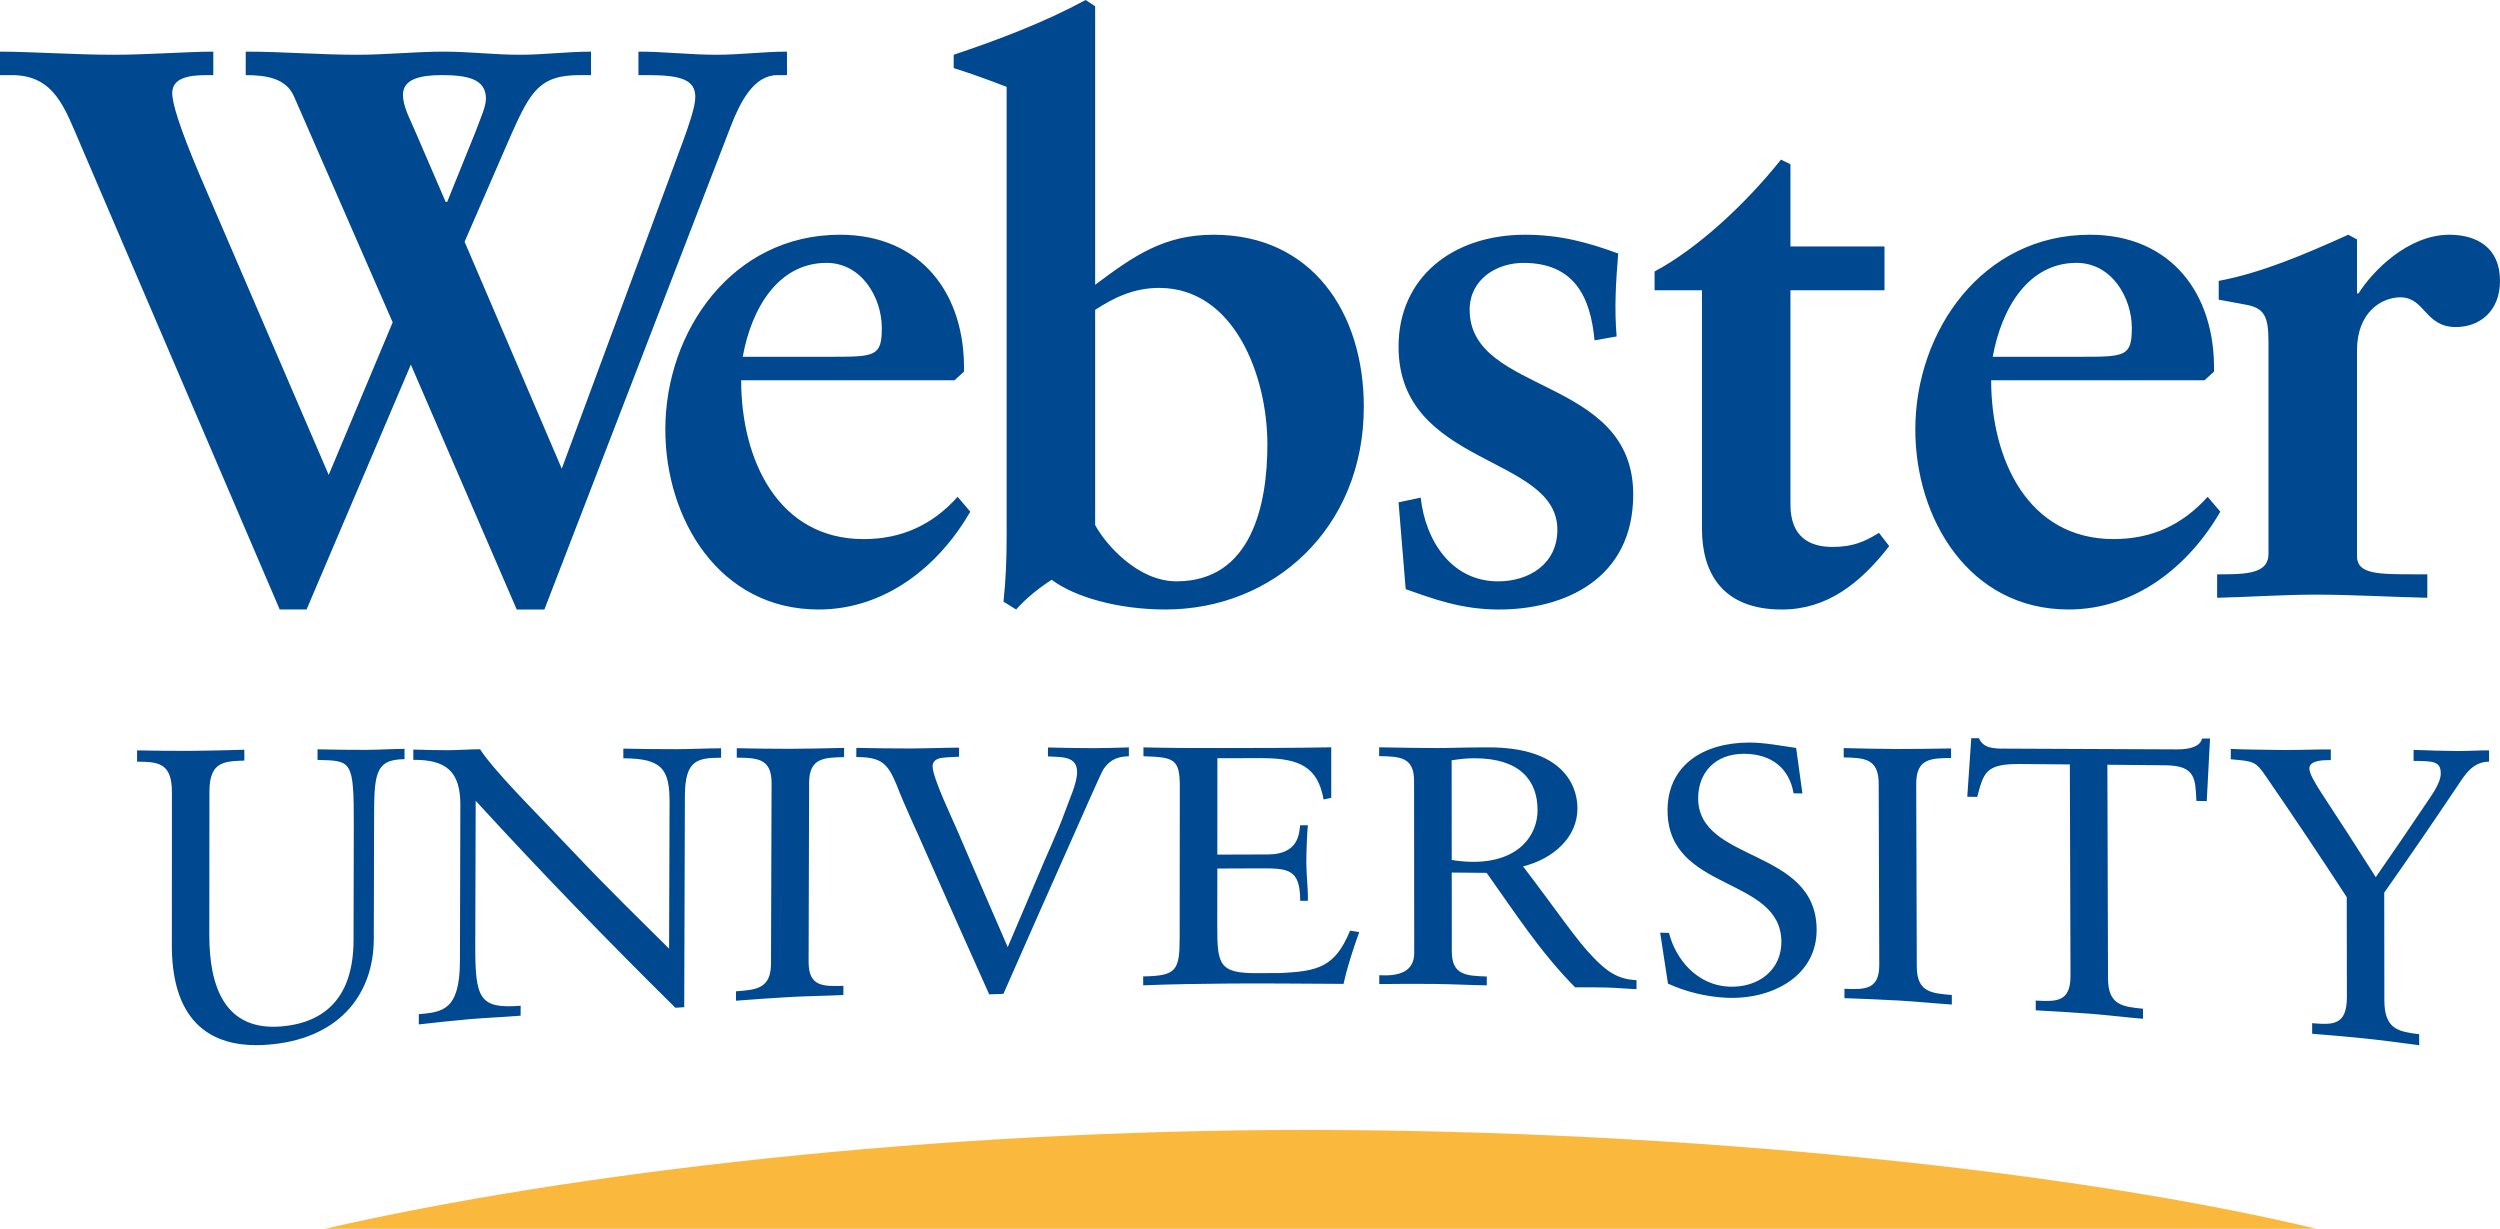 <svg xmlns="http://www.w3.org/2000/svg" xmlns:xlink="http://www.w3.org/1999/xlink" width="177px" height="87px" viewBox="0 0 177 87"><title>webster</title><desc>Created with Sketch.</desc><g id="Page-1" stroke="none" stroke-width="1" fill="none" fill-rule="evenodd"><g id="Webster---Full-SVG-Logo" transform="translate(-64, -44)" fill-rule="nonzero"><g id="Logo" transform="translate(64, 43)"><g id="webster" transform="translate(0, 1)"><path d="M166.875,39.385 C166.875,40.661 168.384,40.661 171.014,40.661 L171.854,40.661 L171.854,42.322 C169.223,42.267 166.594,42.101 163.965,42.101 C161.615,42.101 159.323,42.267 156.973,42.322 L156.973,40.661 L157.532,40.661 C159.435,40.661 160.608,40.439 160.608,39.219 L160.608,24.152 C160.608,22.324 160.273,21.77 158.875,21.548 C158.26,21.438 157.701,21.329 157.085,21.216 L157.085,19.886 C160.049,19.334 163.071,18.059 166.259,16.619 L166.875,16.95 L166.875,20.773 L166.985,20.773 C167.993,19.166 170.512,16.619 173.42,16.619 C175.322,16.619 177,17.504 177,19.886 C177,21.992 175.602,23.155 173.868,23.155 C171.686,23.155 171.686,21.051 169.951,21.051 C168.608,21.051 166.875,22.103 166.875,24.816 L166.875,39.385 L166.875,39.385 Z M166.875,39.385 C166.875,40.661 168.384,40.661 171.014,40.661 L171.854,40.661 L171.854,42.322 C169.223,42.267 166.594,42.101 163.965,42.101 C161.615,42.101 159.323,42.267 156.973,42.322 L156.973,40.661 L157.532,40.661 C159.435,40.661 160.608,40.439 160.608,39.219 L160.608,24.152 C160.608,22.324 160.273,21.77 158.875,21.548 C158.26,21.438 157.701,21.329 157.085,21.216 L157.085,19.886 C160.049,19.334 163.071,18.059 166.259,16.619 L166.875,16.95 L166.875,20.773 L166.985,20.773 C167.993,19.166 170.512,16.619 173.42,16.619 C175.322,16.619 177,17.504 177,19.886 C177,21.992 175.602,23.155 173.868,23.155 C171.686,23.155 171.686,21.051 169.951,21.051 C168.608,21.051 166.875,22.103 166.875,24.816 L166.875,39.385 L166.875,39.385 Z M147.462,25.26 C150.484,25.26 150.933,25.205 150.933,23.21 C150.933,21.107 149.534,18.611 147.016,18.611 C143.604,18.611 141.702,21.826 141.086,25.26 L147.462,25.26 Z M157.197,36.228 C154.959,40.106 151.155,43.152 146.456,43.152 C139.408,43.152 135.604,36.727 135.604,30.412 C135.604,23.432 140.357,16.619 147.966,16.619 C153.729,16.619 156.861,20.827 156.751,26.312 L156.079,26.922 L140.974,26.922 C140.974,32.572 143.604,38.167 149.644,38.167 C152.331,38.167 154.513,37.17 156.301,35.175 L157.197,36.228 L157.197,36.228 Z M147.462,25.26 C150.484,25.26 150.933,25.205 150.933,23.21 C150.933,21.107 149.534,18.611 147.016,18.611 C143.604,18.611 141.702,21.826 141.086,25.26 L147.462,25.26 Z M157.197,36.228 C154.959,40.106 151.155,43.152 146.456,43.152 C139.408,43.152 135.604,36.727 135.604,30.412 C135.604,23.432 140.357,16.619 147.966,16.619 C153.729,16.619 156.861,20.827 156.751,26.312 L156.079,26.922 L140.974,26.922 C140.974,32.572 143.604,38.167 149.644,38.167 C152.331,38.167 154.513,37.17 156.301,35.175 L157.197,36.228 L157.197,36.228 Z M133.422,20.552 L126.764,20.552 L126.764,35.729 C126.764,38.056 128.164,38.722 129.73,38.722 C131.128,38.722 131.968,38.389 133.03,37.724 L133.756,38.666 C131.688,41.324 129.34,43.154 126.15,43.154 C121.897,43.154 120.499,40.495 120.499,37.447 L120.499,20.551 L117.143,20.551 L117.143,19.221 C120.163,17.616 123.576,14.458 126.094,11.3 L126.764,11.633 L126.764,17.45 L133.422,17.45 L133.422,20.551 L133.422,20.552 Z M133.422,20.552 L126.764,20.552 L126.764,35.729 C126.764,38.056 128.164,38.722 129.73,38.722 C131.128,38.722 131.968,38.389 133.03,37.724 L133.756,38.666 C131.688,41.324 129.34,43.154 126.15,43.154 C121.897,43.154 120.499,40.495 120.499,37.447 L120.499,20.551 L117.143,20.551 L117.143,19.221 C120.163,17.616 123.576,14.458 126.094,11.3 L126.764,11.633 L126.764,17.45 L133.422,17.45 L133.422,20.551 L133.422,20.552 Z M112.892,24.097 C112.612,20.995 111.438,18.613 107.857,18.613 C105.956,18.613 104.051,19.776 104.051,21.936 C104.051,27.975 115.632,26.591 115.632,35.01 C115.632,40.993 110.766,43.154 106.123,43.154 C103.437,43.154 101.423,42.378 99.523,41.713 L99.017,35.565 L100.585,35.232 C100.919,38.278 102.765,41.16 106.066,41.16 C108.248,41.16 110.262,39.94 110.262,37.501 C110.262,32.184 99.017,33.071 99.017,24.541 C99.017,19.665 102.821,16.62 107.97,16.62 C110.486,16.62 112.444,17.173 114.57,17.948 C114.402,19.942 114.29,21.883 114.458,23.82 L112.892,24.097 L112.892,24.097 Z M112.892,24.097 C112.612,20.995 111.438,18.613 107.857,18.613 C105.956,18.613 104.051,19.776 104.051,21.936 C104.051,27.975 115.632,26.591 115.632,35.01 C115.632,40.993 110.766,43.154 106.123,43.154 C103.437,43.154 101.423,42.378 99.523,41.713 L99.017,35.565 L100.585,35.232 C100.919,38.278 102.765,41.16 106.066,41.16 C108.248,41.16 110.262,39.94 110.262,37.501 C110.262,32.184 99.017,33.071 99.017,24.541 C99.017,19.665 102.821,16.62 107.97,16.62 C110.486,16.62 112.444,17.173 114.57,17.948 C114.402,19.942 114.29,21.883 114.458,23.82 L112.892,24.097 L112.892,24.097 Z M77.536,37.17 C78.208,38.445 80.501,41.158 83.297,41.158 C88.613,41.158 89.731,35.73 89.731,31.466 C89.731,26.59 87.381,20.384 82.067,20.384 C80.22,20.384 78.822,21.107 77.536,21.937 L77.536,37.17 Z M71.27,6.15 C69.984,5.651 68.753,5.207 67.522,4.819 L67.522,3.878 C70.654,2.824 73.898,1.606 76.864,0 L77.536,0.444 L77.536,20.164 C80.276,18.114 82.403,16.619 85.927,16.619 C92.864,16.619 96.558,22.103 96.558,28.805 C96.558,37.391 90.179,43.152 82.514,43.152 C79.157,43.152 76.08,42.267 74.458,41.047 C73.676,41.546 72.669,42.321 71.942,43.152 L71.048,42.598 C71.214,41.047 71.27,39.552 71.27,38.001 L71.27,6.15 L71.27,6.15 Z M77.536,37.17 C78.208,38.445 80.501,41.158 83.297,41.158 C88.613,41.158 89.731,35.73 89.731,31.466 C89.731,26.59 87.381,20.384 82.067,20.384 C80.22,20.384 78.822,21.107 77.536,21.937 L77.536,37.17 Z M71.27,6.15 C69.984,5.651 68.753,5.207 67.522,4.819 L67.522,3.878 C70.654,2.824 73.898,1.606 76.864,0 L77.536,0.444 L77.536,20.164 C80.276,18.114 82.403,16.619 85.927,16.619 C92.864,16.619 96.558,22.103 96.558,28.805 C96.558,37.391 90.179,43.152 82.514,43.152 C79.157,43.152 76.08,42.267 74.458,41.047 C73.676,41.546 72.669,42.321 71.942,43.152 L71.048,42.598 C71.214,41.047 71.27,39.552 71.27,38.001 L71.27,6.15 L71.27,6.15 Z M58.963,25.26 C61.984,25.26 62.432,25.205 62.432,23.211 C62.432,21.107 61.032,18.612 58.515,18.612 C55.103,18.612 53.201,21.826 52.585,25.26 L58.964,25.26 L58.963,25.26 Z M68.696,36.229 C66.46,40.107 62.655,43.153 57.956,43.153 C50.907,43.153 47.105,36.728 47.105,30.412 C47.105,23.432 51.857,16.619 59.468,16.619 C65.228,16.619 68.362,20.828 68.25,26.312 L67.58,26.922 L52.474,26.922 C52.474,32.573 55.102,38.168 61.145,38.168 C63.829,38.168 66.011,37.17 67.801,35.175 L68.696,36.229 L68.696,36.229 Z M58.963,25.26 C61.984,25.26 62.432,25.205 62.432,23.211 C62.432,21.107 61.032,18.612 58.515,18.612 C55.103,18.612 53.201,21.826 52.585,25.26 L58.964,25.26 L58.963,25.26 Z M68.696,36.229 C66.46,40.107 62.655,43.153 57.956,43.153 C50.907,43.153 47.105,36.728 47.105,30.412 C47.105,23.432 51.857,16.619 59.468,16.619 C65.228,16.619 68.362,20.828 68.25,26.312 L67.58,26.922 L52.474,26.922 C52.474,32.573 55.102,38.168 61.145,38.168 C63.829,38.168 66.011,37.17 67.801,35.175 L68.696,36.229 L68.696,36.229 Z M33.676,9.307 C34.068,8.253 34.404,7.534 34.404,6.98 C34.404,5.595 33.118,5.318 31.27,5.318 C29.76,5.318 28.53,5.595 28.53,6.703 C28.53,7.534 28.976,8.309 29.424,9.36 L31.55,14.292 L31.662,14.292 L33.676,9.307 L33.676,9.307 Z M29.088,25.815 L21.704,43.152 L19.804,43.152 L5.705,10.248 C4.586,7.645 3.859,5.318 0.838,5.318 L0,5.318 L0,3.656 C2.124,3.656 5.369,3.878 8.055,3.878 C10.405,3.878 13.313,3.656 15.103,3.656 L15.103,5.318 L14.599,5.318 C13.313,5.318 12.194,5.54 12.194,6.591 C12.194,7.312 12.697,8.974 14.097,12.297 L23.272,33.624 L27.802,22.822 L20.809,6.813 C20.249,5.54 18.851,5.318 17.397,5.318 L17.397,3.656 C20.026,3.656 22.656,3.878 25.286,3.878 C27.354,3.878 29.368,3.656 31.439,3.656 C33.229,3.656 35.019,3.878 36.809,3.878 C38.487,3.878 40.166,3.656 41.843,3.656 L41.843,5.318 L41.061,5.318 C38.263,5.318 37.593,6.371 36.193,9.528 L32.893,17.118 L39.773,33.182 L48.388,9.917 C48.726,8.974 49.228,7.59 49.228,6.869 C49.228,5.65 48.222,5.318 45.872,5.318 L45.202,5.318 L45.202,3.656 C47.046,3.656 48.894,3.878 50.74,3.878 C52.418,3.878 54.04,3.656 55.718,3.656 L55.718,5.318 L55.047,5.318 C53.368,5.318 52.418,7.202 51.746,8.919 L38.543,43.153 L36.585,43.153 L29.088,25.814 L29.088,25.815 Z M33.677,9.306 C34.069,8.253 34.405,7.534 34.405,6.98 C34.405,5.595 33.119,5.318 31.271,5.318 C29.76,5.318 28.53,5.595 28.53,6.703 C28.53,7.534 28.977,8.309 29.424,9.36 L31.551,14.292 L31.662,14.292 L33.677,9.307 L33.677,9.306 Z M29.088,25.815 L21.704,43.152 L19.804,43.152 L5.705,10.248 C4.586,7.645 3.859,5.318 0.838,5.318 L0,5.318 L0,3.656 C2.124,3.656 5.369,3.878 8.055,3.878 C10.405,3.878 13.313,3.656 15.103,3.656 L15.103,5.318 L14.599,5.318 C13.313,5.318 12.194,5.54 12.194,6.591 C12.194,7.312 12.697,8.974 14.097,12.297 L23.272,33.624 L27.802,22.822 L20.809,6.813 C20.249,5.54 18.851,5.318 17.397,5.318 L17.397,3.656 C20.026,3.656 22.656,3.878 25.286,3.878 C27.354,3.878 29.368,3.656 31.439,3.656 C33.229,3.656 35.019,3.878 36.809,3.878 C38.487,3.878 40.166,3.656 41.843,3.656 L41.843,5.318 L41.061,5.318 C38.263,5.318 37.593,6.371 36.193,9.528 L32.893,17.118 L39.773,33.182 L48.388,9.917 C48.726,8.974 49.228,7.59 49.228,6.869 C49.228,5.65 48.222,5.318 45.872,5.318 L45.202,5.318 L45.202,3.656 C47.046,3.656 48.894,3.878 50.74,3.878 C52.418,3.878 54.04,3.656 55.718,3.656 L55.718,5.318 L55.047,5.318 C53.368,5.318 52.418,7.202 51.746,8.919 L38.543,43.153 L36.585,43.153 L29.088,25.814 L29.088,25.815 Z M133.012,55.476 C133.005,53.685 131.972,53.658 130.536,53.625 C130.536,53.405 130.534,53.185 130.534,52.965 C131.809,52.994 133.055,53.025 134.277,53.029 C135.528,53.034 136.776,53.011 138.134,52.989 C138.134,53.214 138.135,53.439 138.135,53.665 C136.697,53.684 135.663,53.703 135.668,55.505 C135.682,59.818 135.696,64.128 135.708,68.44 C135.715,70.243 136.748,70.33 138.188,70.444 C138.19,70.67 138.19,70.895 138.191,71.12 C136.888,71.035 135.717,70.912 134.524,70.843 C133.22,70.765 131.946,70.719 130.588,70.67 C130.588,70.448 130.587,70.228 130.587,70.008 C132.023,70.06 133.057,70.093 133.052,68.305 L133.012,55.475 L133.012,55.476 Z M133.012,55.476 C133.005,53.685 131.972,53.658 130.536,53.625 C130.536,53.405 130.534,53.185 130.534,52.965 C131.809,52.994 133.055,53.025 134.277,53.029 C135.528,53.034 136.776,53.011 138.134,52.989 C138.134,53.214 138.135,53.439 138.135,53.665 C136.697,53.684 135.663,53.703 135.668,55.505 C135.682,59.818 135.696,64.128 135.708,68.44 C135.715,70.243 136.748,70.33 138.188,70.444 C138.19,70.67 138.19,70.895 138.191,71.12 C136.888,71.035 135.717,70.912 134.524,70.843 C133.22,70.765 131.946,70.719 130.588,70.67 C130.588,70.448 130.587,70.228 130.587,70.008 C132.023,70.06 133.057,70.093 133.052,68.305 L133.012,55.475 M117.539,66.033 C117.747,66.038 117.955,66.045 118.165,66.05 C118.629,67.908 120.155,69.76 122.414,69.855 C124.503,69.944 126.128,68.669 126.122,66.685 C126.108,62.009 118.076,63.179 118.062,57.388 C118.055,54.219 120.547,52.573 123.859,52.573 C124.967,52.575 126.082,52.803 127.167,52.954 C127.316,54.027 127.464,55.101 127.611,56.176 C127.403,56.174 127.195,56.17 126.986,56.168 C126.684,54.406 125.436,53.373 123.478,53.369 C121.419,53.363 120.227,54.718 120.23,56.524 C120.242,61.107 128.602,60.003 128.618,65.823 C128.628,69.114 125.455,70.784 122.249,70.642 C120.836,70.581 119.371,70.225 118.092,69.64 C117.908,68.436 117.722,67.234 117.539,66.033 L117.539,66.033 Z M117.539,66.033 C117.747,66.038 117.955,66.045 118.165,66.05 C118.629,67.908 120.155,69.76 122.414,69.855 C124.503,69.944 126.128,68.669 126.122,66.685 C126.108,62.009 118.076,63.179 118.062,57.388 C118.055,54.219 120.547,52.573 123.859,52.573 C124.967,52.575 126.082,52.803 127.167,52.954 C127.316,54.027 127.464,55.101 127.611,56.176 C127.403,56.174 127.195,56.17 126.986,56.168 C126.684,54.406 125.436,53.373 123.478,53.369 C121.419,53.363 120.227,54.718 120.23,56.524 C120.242,61.107 128.602,60.003 128.618,65.823 C128.628,69.114 125.455,70.784 122.249,70.642 C120.836,70.581 119.371,70.225 118.092,69.64 C117.908,68.436 117.722,67.234 117.539,66.033 M104.403,53.685 C103.726,53.685 103.263,53.758 102.776,53.829 C102.776,56.182 102.779,58.533 102.781,60.885 C103.191,60.959 103.759,61.013 104.221,61.018 C107.56,61.049 108.864,59.103 108.86,57.353 C108.857,55.244 107.605,53.689 104.403,53.685 Z M102.783,61.777 L102.788,67.365 C102.79,69.051 103.824,69.088 105.263,69.136 C105.263,69.346 105.264,69.554 105.264,69.763 C103.96,69.741 102.79,69.677 101.596,69.663 C100.291,69.645 99.012,69.659 97.652,69.672 L97.652,69.046 C99.012,69.125 100.128,68.83 100.127,67.459 L100.116,55.266 C100.114,53.585 99.084,53.56 97.644,53.534 L97.644,52.909 C99.136,52.935 100.438,52.961 101.768,52.962 C102.722,52.962 103.668,52.912 105.408,52.914 C110.533,52.916 111.68,55.499 111.683,57.23 C111.686,59.301 109.952,60.81 107.833,61.341 C110.311,64.589 111.62,66.572 112.791,67.767 C113.661,68.67 114.477,69.349 115.864,69.393 C115.864,69.606 115.864,69.819 115.865,70.03 C115.184,70.01 114.505,69.94 113.828,69.919 C113.065,69.897 112.276,69.9 111.519,69.902 C109.04,67.405 107.213,64.544 105.254,61.798 L102.783,61.777 L102.783,61.777 Z M104.403,53.685 C103.726,53.685 103.263,53.758 102.776,53.829 C102.776,56.182 102.779,58.533 102.781,60.885 C103.191,60.959 103.759,61.013 104.221,61.018 C107.56,61.049 108.864,59.103 108.86,57.353 C108.857,55.244 107.605,53.689 104.403,53.685 M102.783,61.777 L102.788,67.365 C102.79,69.051 103.824,69.088 105.263,69.136 C105.263,69.346 105.264,69.554 105.264,69.763 C103.96,69.741 102.79,69.677 101.596,69.663 C100.291,69.645 99.012,69.659 97.652,69.672 L97.652,69.046 C99.012,69.125 100.128,68.83 100.127,67.459 L100.116,55.266 C100.114,53.585 99.084,53.56 97.644,53.534 L97.644,52.909 C99.136,52.935 100.438,52.961 101.768,52.962 C102.722,52.962 103.668,52.912 105.408,52.914 C110.533,52.916 111.68,55.499 111.683,57.23 C111.686,59.301 109.952,60.81 107.833,61.341 C110.311,64.589 111.62,66.572 112.791,67.767 C113.661,68.67 114.477,69.349 115.864,69.393 C115.864,69.606 115.864,69.819 115.865,70.03 C115.184,70.01 114.505,69.94 113.828,69.919 C113.065,69.897 112.276,69.9 111.519,69.902 C109.04,67.405 107.213,64.544 105.254,61.798 L102.783,61.777 M86.187,60.507 C87.382,60.502 88.577,60.497 89.771,60.495 C91.972,60.49 91.972,58.979 92.052,58.429 L92.597,58.429 C92.541,58.957 92.488,60.251 92.488,61.113 C92.488,61.882 92.625,63.012 92.595,63.779 L92.053,63.779 C92.053,61.475 91.185,61.474 89.093,61.481 C88.124,61.483 87.155,61.486 86.187,61.493 C86.185,62.855 86.183,64.217 86.183,65.581 C86.182,68.251 86.29,68.916 88.982,68.899 C89.543,68.897 90.105,68.894 90.665,68.892 C93.331,68.765 94.529,68.46 95.585,65.892 L96.235,65.991 C95.804,67.19 95.396,68.412 95.125,69.659 C92.406,69.651 89.688,69.611 86.969,69.635 C84.957,69.653 82.944,69.679 80.937,69.76 L80.937,69.131 C83.301,69.093 83.518,68.71 83.52,66.372 L83.53,55.683 C83.534,53.708 83.098,53.612 80.956,53.543 L80.956,52.914 C82.773,52.962 84.619,52.962 86.439,52.961 C89.041,52.959 91.62,52.959 94.251,52.909 L94.252,56.485 L93.711,56.605 C93.304,54.35 92.081,53.677 89.366,53.677 C88.31,53.678 87.251,53.678 86.192,53.68 L86.187,60.507 L86.187,60.507 Z M86.187,60.507 C87.382,60.502 88.577,60.497 89.771,60.495 C91.972,60.49 91.972,58.979 92.052,58.429 L92.597,58.429 C92.541,58.957 92.488,60.251 92.488,61.113 C92.488,61.882 92.625,63.012 92.595,63.779 L92.053,63.779 C92.053,61.475 91.185,61.474 89.093,61.481 C88.124,61.483 87.155,61.486 86.187,61.493 C86.185,62.855 86.183,64.217 86.183,65.581 C86.182,68.251 86.29,68.916 88.982,68.899 C89.543,68.897 90.105,68.894 90.665,68.892 C93.331,68.765 94.529,68.46 95.585,65.892 L96.235,65.991 C95.804,67.19 95.396,68.412 95.125,69.659 C92.406,69.651 89.688,69.611 86.969,69.635 C84.957,69.653 82.944,69.679 80.937,69.76 L80.937,69.131 C83.301,69.093 83.518,68.71 83.52,66.372 L83.53,55.683 C83.534,53.708 83.098,53.612 80.956,53.543 L80.956,52.914 C82.773,52.962 84.619,52.962 86.439,52.961 C89.041,52.959 91.62,52.959 94.251,52.909 L94.252,56.485 L93.711,56.605 C93.304,54.35 92.081,53.677 89.366,53.677 C88.31,53.678 87.251,53.678 86.192,53.68 L86.187,60.507 M65.55,60.332 C64.877,58.762 64.092,57.163 63.473,55.553 C62.852,54.066 62.417,53.593 60.627,53.6 C60.627,53.383 60.627,53.167 60.629,52.95 C61.905,52.973 63.18,52.995 64.456,52.992 C65.596,52.99 66.764,52.937 67.902,52.933 C67.9,53.146 67.9,53.361 67.9,53.574 C67.492,53.602 67.113,53.602 66.733,53.652 C66.355,53.678 66.026,53.878 66.026,54.248 C66.024,55.066 67.458,58.036 67.753,58.741 C68.944,61.516 70.142,64.288 71.347,67.057 C72.039,65.426 72.73,63.803 73.421,62.184 C74.073,60.589 74.84,59.024 75.413,57.438 C75.683,56.66 76.258,55.468 76.259,54.666 C76.261,53.525 75.173,53.602 74.196,53.555 C74.196,53.345 74.198,53.134 74.198,52.922 C75.257,52.947 76.343,52.969 77.4,52.969 C78.244,52.968 79.082,52.942 79.924,52.916 L79.924,53.544 C79.002,53.547 78.485,53.909 78.104,54.491 C77.941,54.754 76.086,58.96 76.034,59.086 C74.359,62.841 72.695,66.601 71.041,70.366 C70.707,70.377 70.371,70.389 70.035,70.399 C68.529,67.048 67.034,63.692 65.55,60.332 L65.55,60.332 Z M65.55,60.332 C64.877,58.762 64.092,57.163 63.473,55.553 C62.852,54.066 62.417,53.593 60.627,53.6 C60.627,53.383 60.627,53.167 60.629,52.95 C61.905,52.973 63.18,52.995 64.456,52.992 C65.596,52.99 66.764,52.937 67.902,52.933 C67.9,53.146 67.9,53.361 67.9,53.574 C67.492,53.602 67.113,53.602 66.733,53.652 C66.355,53.678 66.026,53.878 66.026,54.248 C66.024,55.066 67.458,58.036 67.753,58.741 C68.944,61.516 70.142,64.288 71.347,67.057 C72.039,65.426 72.73,63.803 73.421,62.184 C74.073,60.589 74.84,59.024 75.413,57.438 C75.683,56.66 76.258,55.468 76.259,54.666 C76.261,53.525 75.173,53.602 74.196,53.555 C74.196,53.345 74.198,53.134 74.198,52.922 C75.257,52.947 76.343,52.969 77.4,52.969 C78.244,52.968 79.082,52.942 79.924,52.916 L79.924,53.544 C79.002,53.547 78.485,53.909 78.104,54.491 C77.941,54.754 76.086,58.96 76.034,59.086 C74.359,62.841 72.695,66.601 71.041,70.366 C70.707,70.377 70.371,70.389 70.035,70.399 C68.529,67.048 67.034,63.692 65.55,60.332 M54.628,55.458 C54.633,53.679 53.601,53.66 52.162,53.641 C52.162,53.42 52.164,53.196 52.164,52.974 C53.441,52.997 54.689,53.019 55.91,53.016 C57.156,53.012 58.405,52.981 59.762,52.951 C59.762,53.17 59.76,53.387 59.76,53.605 C58.323,53.636 57.291,53.666 57.285,55.431 L57.249,68.098 C57.244,69.865 58.274,69.837 59.713,69.796 C59.713,70.012 59.713,70.231 59.711,70.447 C58.407,70.51 57.242,70.518 56.047,70.582 C54.741,70.65 53.467,70.749 52.108,70.851 C52.108,70.629 52.11,70.407 52.11,70.184 C53.549,70.078 54.582,69.999 54.587,68.221 C54.601,63.967 54.615,59.711 54.627,55.457 L54.628,55.458 Z M54.628,55.458 C54.633,53.679 53.601,53.66 52.162,53.641 C52.162,53.42 52.164,53.196 52.164,52.974 C53.441,52.997 54.689,53.019 55.91,53.016 C57.156,53.012 58.405,52.981 59.762,52.951 C59.762,53.17 59.76,53.387 59.76,53.605 C58.323,53.636 57.291,53.666 57.285,55.431 L57.249,68.098 C57.244,69.865 58.274,69.837 59.713,69.796 C59.713,70.012 59.713,70.231 59.711,70.447 C58.407,70.51 57.242,70.518 56.047,70.582 C54.741,70.65 53.467,70.749 52.108,70.851 C52.108,70.629 52.11,70.407 52.11,70.184 C53.549,70.078 54.582,69.999 54.587,68.221 C54.601,63.967 54.615,59.711 54.627,55.457 M48.443,71.309 L47.819,71.349 C43.103,66.691 38.392,61.843 33.678,56.694 L33.65,66.915 C33.639,70.703 33.935,71.439 36.862,71.207 C36.861,71.441 36.861,71.677 36.859,71.91 C35.667,72.008 34.449,72.056 33.256,72.156 C32.061,72.259 30.844,72.396 29.651,72.529 C29.651,72.288 29.653,72.045 29.653,71.803 C31.305,71.659 32.552,71.552 32.563,68.06 C32.573,64.37 32.582,60.681 32.593,56.992 C32.6,54.626 31.597,53.779 29.262,53.796 C29.264,53.554 29.264,53.311 29.264,53.068 C30.108,53.093 30.918,53.119 31.761,53.114 C32.495,53.11 33.253,53.049 33.986,53.046 C35.095,54.711 37.608,57.17 40.691,60.422 C42.989,62.859 45.533,65.34 47.372,67.166 C47.383,63.716 47.393,60.265 47.405,56.815 C47.413,54.424 46.846,53.699 44.131,53.687 C44.133,53.459 44.133,53.231 44.133,53.002 C45.379,53.025 46.657,53.048 47.903,53.042 C48.963,53.039 49.994,52.982 51.054,52.978 C51.052,53.2 51.052,53.423 51.052,53.647 C49.394,53.656 48.499,53.791 48.49,56.331 L48.443,71.309 L48.443,71.309 Z M48.443,71.309 L47.819,71.349 C43.103,66.691 38.392,61.843 33.678,56.694 L33.65,66.915 C33.639,70.703 33.935,71.439 36.862,71.207 C36.861,71.441 36.861,71.677 36.859,71.91 C35.667,72.008 34.449,72.056 33.256,72.156 C32.061,72.259 30.844,72.396 29.651,72.529 C29.651,72.288 29.653,72.045 29.653,71.803 C31.305,71.659 32.552,71.552 32.563,68.06 C32.573,64.37 32.582,60.681 32.593,56.992 C32.6,54.626 31.597,53.779 29.262,53.796 C29.264,53.554 29.264,53.311 29.264,53.068 C30.108,53.093 30.918,53.119 31.761,53.114 C32.495,53.11 33.253,53.049 33.986,53.046 C35.095,54.711 37.608,57.17 40.691,60.422 C42.989,62.859 45.533,65.34 47.372,67.166 C47.383,63.716 47.393,60.265 47.405,56.815 C47.413,54.424 46.846,53.699 44.131,53.687 C44.133,53.459 44.133,53.231 44.133,53.002 C45.379,53.025 46.657,53.048 47.903,53.042 C48.963,53.039 49.994,52.982 51.054,52.978 C51.052,53.2 51.052,53.423 51.052,53.647 C49.394,53.656 48.499,53.791 48.49,56.331 L48.443,71.309 M28.641,53.75 C26.47,53.765 26.492,54.869 26.485,58.321 C26.478,61.037 26.472,63.753 26.465,66.468 C26.456,70.302 24.148,73.392 19.387,73.924 C14.921,74.426 12.244,72.333 12.167,67.155 L12.172,56.082 C12.172,53.961 11.143,53.94 9.705,53.926 L9.705,53.126 C10.979,53.15 12.228,53.171 13.45,53.162 C14.696,53.155 15.943,53.117 17.299,53.081 L17.299,53.85 C15.862,53.892 14.83,53.93 14.828,56.026 C14.825,59.419 14.822,62.81 14.819,66.202 C14.816,69.776 15.87,73.103 20.09,72.654 C24.584,72.189 25.027,68.53 25.031,66.565 C25.035,63.86 25.043,61.153 25.048,58.449 C25.059,53.781 24.896,53.866 22.481,53.801 C22.481,53.552 22.482,53.302 22.482,53.051 C23.622,53.075 24.761,53.096 25.902,53.091 C26.822,53.086 27.716,53.025 28.642,53.02 C28.642,53.264 28.641,53.507 28.641,53.75 Z M28.641,53.75 C26.47,53.765 26.492,54.869 26.485,58.321 C26.478,61.037 26.472,63.753 26.465,66.468 C26.456,70.302 24.148,73.392 19.387,73.924 C14.921,74.426 12.244,72.333 12.167,67.155 L12.172,56.082 C12.172,53.961 11.143,53.94 9.705,53.926 L9.705,53.126 C10.979,53.15 12.228,53.171 13.45,53.162 C14.696,53.155 15.943,53.117 17.299,53.081 L17.299,53.85 C15.862,53.892 14.83,53.93 14.828,56.026 C14.825,59.419 14.822,62.81 14.819,66.202 C14.816,69.776 15.87,73.103 20.09,72.654 C24.584,72.189 25.027,68.53 25.031,66.565 C25.035,63.86 25.043,61.153 25.048,58.449 C25.059,53.781 24.896,53.866 22.481,53.801 C22.481,53.552 22.482,53.302 22.482,53.051 C23.622,53.075 24.761,53.096 25.902,53.091 C26.822,53.086 27.716,53.025 28.642,53.02 C28.642,53.264 28.641,53.507 28.641,53.75 M168.813,70.831 C168.816,72.9 169.842,73.039 171.276,73.222 C171.278,73.482 171.278,73.742 171.278,74 C169.926,73.82 168.681,73.655 167.436,73.524 C166.218,73.394 164.972,73.291 163.701,73.191 C163.701,72.94 163.7,72.69 163.7,72.441 C165.135,72.555 166.163,72.631 166.16,70.585 L166.149,63.519 C164.293,60.663 162.399,57.832 160.468,55.025 C159.676,53.852 159.542,53.909 157.941,53.755 C157.941,53.511 157.939,53.268 157.939,53.024 C158.455,53.055 160.462,53.093 161.71,53.1 C162.823,53.105 163.908,53.055 165.022,53.06 L165.022,53.816 C164.589,53.812 163.503,53.803 163.503,54.406 C163.503,54.753 163.885,55.42 164.401,56.212 C165.687,58.165 166.955,60.128 168.205,62.103 C169.402,60.382 170.584,58.651 171.753,56.91 C172.078,56.411 172.808,55.462 172.806,54.765 C172.806,53.89 172.265,53.885 170.881,53.871 L170.881,53.093 C171.913,53.129 172.969,53.165 174.003,53.173 C174.733,53.176 175.466,53.121 176.225,53.126 L176.225,53.925 C175.088,53.944 174.57,54.763 173.975,55.664 C172.281,58.195 170.557,60.707 168.804,63.198 C168.806,65.742 168.809,68.288 168.813,70.831 L168.813,70.831 Z M168.813,70.831 C168.816,72.9 169.842,73.039 171.276,73.222 C171.278,73.482 171.278,73.742 171.278,74 C169.926,73.82 168.681,73.655 167.436,73.524 C166.218,73.394 164.972,73.291 163.701,73.191 C163.701,72.94 163.7,72.69 163.7,72.441 C165.135,72.555 166.163,72.631 166.16,70.585 L166.149,63.519 C164.293,60.663 162.399,57.832 160.468,55.025 C159.676,53.852 159.542,53.909 157.941,53.755 C157.941,53.511 157.939,53.268 157.939,53.024 C158.455,53.055 160.462,53.093 161.71,53.1 C162.823,53.105 163.908,53.055 165.022,53.06 L165.022,53.816 C164.589,53.812 163.503,53.803 163.503,54.406 C163.503,54.753 163.885,55.42 164.401,56.212 C165.687,58.165 166.955,60.128 168.205,62.103 C169.402,60.382 170.584,58.651 171.753,56.91 C172.078,56.411 172.808,55.462 172.806,54.765 C172.806,53.89 172.265,53.885 170.881,53.871 L170.881,53.093 C171.913,53.129 172.969,53.165 174.003,53.173 C174.733,53.176 175.466,53.121 176.225,53.126 L176.225,53.925 C175.088,53.944 174.57,54.763 173.975,55.664 C172.281,58.195 170.557,60.707 168.804,63.198 C168.806,65.742 168.809,68.288 168.813,70.831 M156.238,56.719 L155.505,56.703 C155.421,55.203 155.498,54.201 153.328,54.182 C151.953,54.168 150.577,54.156 149.203,54.144 C149.217,59.188 149.233,64.232 149.247,69.274 C149.253,71.169 150.285,71.276 151.723,71.418 C151.723,71.655 151.725,71.893 151.725,72.13 C150.423,72.021 149.256,71.872 148.064,71.778 C146.762,71.676 145.487,71.607 144.132,71.53 C144.13,71.302 144.13,71.071 144.129,70.841 C145.565,70.917 146.596,70.969 146.591,69.092 L146.545,54.121 C145.361,54.111 144.177,54.101 142.993,54.092 C140.548,54.073 140.444,54.728 139.987,56.421 C139.752,56.416 139.518,56.412 139.283,56.409 L139.566,52.264 C139.747,52.266 139.929,52.266 140.108,52.266 C140.41,52.969 141.142,53 141.821,53.002 C145.928,53.018 150.035,53.037 154.14,53.056 C155.116,53.061 155.793,52.817 155.902,52.286 L156.47,52.286 C156.393,53.766 156.315,55.243 156.238,56.719 L156.238,56.719 Z M156.238,56.719 L155.505,56.703 C155.421,55.203 155.498,54.201 153.328,54.182 C151.953,54.168 150.577,54.156 149.203,54.144 C149.217,59.188 149.233,64.232 149.247,69.274 C149.253,71.169 150.285,71.276 151.723,71.418 C151.723,71.655 151.725,71.893 151.725,72.13 C150.423,72.021 149.256,71.872 148.064,71.778 C146.762,71.676 145.487,71.607 144.132,71.53 C144.13,71.302 144.13,71.071 144.129,70.841 C145.565,70.917 146.596,70.969 146.591,69.092 L146.545,54.121 C145.361,54.111 144.177,54.101 142.993,54.092 C140.548,54.073 140.444,54.728 139.987,56.421 C139.752,56.416 139.518,56.412 139.283,56.409 L139.566,52.264 C139.747,52.266 139.929,52.266 140.108,52.266 C140.41,52.969 141.142,53 141.821,53.002 C145.928,53.018 150.035,53.037 154.14,53.056 C155.116,53.061 155.793,52.817 155.902,52.286 L156.47,52.286 C156.393,53.766 156.315,55.243 156.238,56.719" id="Shape" fill="#004890"></path><path d="M92.581,80 C66.069,79.991 40.195,83.049 23,87 L164,87 C147.101,82.937 119.552,80.009 92.58,80" id="Path" fill="#FAB93D"></path></g></g></g></g></svg>